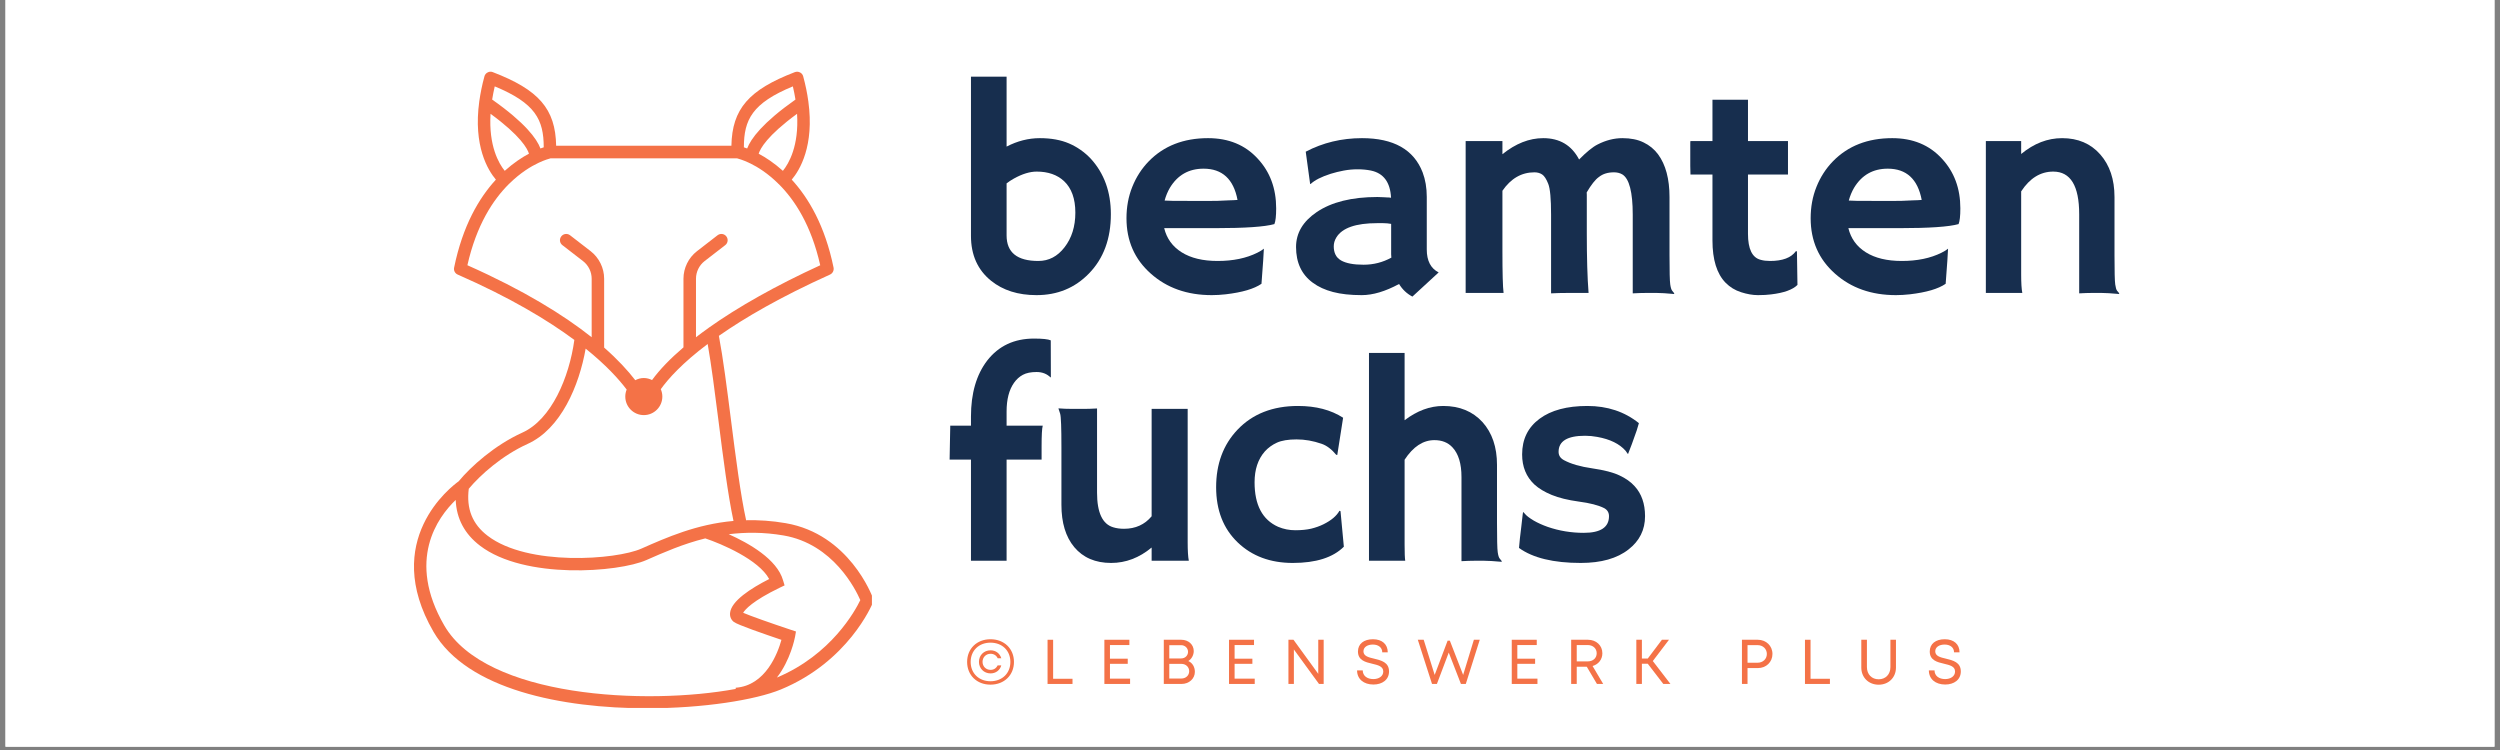 <svg xmlns="http://www.w3.org/2000/svg" xmlns:xlink="http://www.w3.org/1999/xlink" width="500" zoomAndPan="magnify" viewBox="0 0 375 112.5" height="150" preserveAspectRatio="xMidYMid meet" version="1.0"><rect x="0" y="0" width="375" height="112.5" fill="#808080" stroke="none"/><defs><g/><clipPath id="285c13c088"><path d="M 0.828 0 L 374.168 0 L 374.168 112.004 L 0.828 112.004 Z M 0.828 0 " clip-rule="nonzero"/></clipPath><clipPath id="2ae3e2f6a8"><path d="M 62.098 10.758 L 130.789 10.758 L 130.789 106.195 L 62.098 106.195 Z M 62.098 10.758 " clip-rule="nonzero"/></clipPath></defs><g clip-path="url(#285c13c088)"><path fill="#ffffff" d="M 0.828 0 L 374.172 0 L 374.172 112.004 L 0.828 112.004 Z M 0.828 0 " fill-opacity="1" fill-rule="nonzero"/><path fill="#ffffff" d="M 0.828 0 L 374.172 0 L 374.172 112.004 L 0.828 112.004 Z M 0.828 0 " fill-opacity="1" fill-rule="nonzero"/></g><g clip-path="url(#2ae3e2f6a8)"><path fill="#f47247" d="M 116.535 101.633 C 118.582 98.992 119.207 95.754 119.254 95.531 L 119.395 94.723 L 118.625 94.469 C 115.707 93.5 112.48 92.359 111.473 91.918 C 111.754 91.441 112.852 90.145 116.969 88.152 L 117.688 87.809 L 117.461 87.055 C 116.559 83.879 112.336 81.484 109.309 80.133 C 111.824 79.828 114.547 79.805 117.543 80.32 C 124.988 81.602 128.344 88.414 129.047 90.016 C 128.293 91.582 124.707 98.207 116.535 101.633 Z M 66.645 93.828 C 60.953 84.012 65.648 77.598 68.355 74.992 C 68.465 77.789 69.691 80.094 72.012 81.863 C 78.699 86.965 92.793 85.848 96.949 84.012 C 99.543 82.871 102.453 81.586 105.793 80.758 C 108.234 81.574 113.82 83.953 115.375 86.855 C 112.629 88.25 109.676 90.152 109.508 91.949 C 109.457 92.5 109.676 92.992 110.09 93.301 C 110.688 93.738 114.508 95.059 117.215 95.977 C 116.68 97.926 114.867 102.84 110.352 103.16 L 110.359 103.34 C 96.934 105.824 72.918 104.637 66.645 93.828 Z M 79.113 66.602 C 84.152 64.34 86.883 57.812 87.848 52.293 C 90.852 54.711 92.785 56.82 94 58.434 C 93.867 58.754 93.793 59.113 93.793 59.484 C 93.793 61.02 95.039 62.266 96.574 62.266 C 98.105 62.266 99.352 61.02 99.352 59.484 C 99.352 59.09 99.266 58.715 99.117 58.379 C 100.223 56.836 102.305 54.492 106.152 51.598 C 106.711 54.777 107.234 58.879 107.785 63.207 C 108.473 68.652 109.188 74.238 110.023 78.141 C 104.488 78.633 100.012 80.609 96.195 82.297 C 92.449 83.961 79.195 84.988 73.152 80.371 C 70.855 78.625 69.938 76.312 70.316 73.316 C 72.039 71.25 75.301 68.332 79.113 66.602 Z M 76.344 27.594 C 76.367 27.57 76.387 27.562 76.402 27.543 C 76.41 27.543 76.418 27.527 76.418 27.527 C 78.051 25.922 79.633 24.961 80.812 24.41 C 80.828 24.402 80.848 24.402 80.863 24.387 C 81.723 23.992 82.363 23.805 82.594 23.746 L 110.547 23.746 C 110.777 23.805 111.418 23.992 112.277 24.387 C 112.352 24.445 112.434 24.461 112.523 24.5 C 113.672 25.059 115.172 26.004 116.707 27.512 C 116.715 27.52 116.715 27.535 116.723 27.543 C 116.754 27.57 116.789 27.586 116.82 27.617 C 119.215 30.004 121.684 33.785 123.035 39.789 C 116.426 42.82 110.734 46.02 106.273 49.191 C 106.273 49.191 106.273 49.199 106.273 49.199 C 105.617 49.66 104.996 50.121 104.398 50.586 L 104.398 41.805 C 104.398 40.777 104.883 39.789 105.691 39.164 L 108.785 36.77 C 109.195 36.457 109.27 35.867 108.949 35.457 C 108.637 35.047 108.055 34.973 107.637 35.285 L 104.543 37.68 C 103.281 38.656 102.52 40.199 102.52 41.805 L 102.52 52.105 C 100.559 53.777 98.969 55.418 97.805 57.008 C 97.434 56.82 97.016 56.703 96.574 56.703 C 96.105 56.703 95.68 56.828 95.293 57.031 C 94.164 55.566 92.66 53.926 90.621 52.137 L 90.621 41.805 C 90.621 40.199 89.859 38.656 88.602 37.68 L 85.504 35.285 C 85.094 34.973 84.504 35.047 84.191 35.457 C 83.871 35.867 83.945 36.457 84.355 36.77 L 87.453 39.164 C 88.266 39.789 88.75 40.777 88.75 41.805 L 88.75 50.586 C 84.566 47.266 78.617 43.566 70.109 39.785 C 71.465 33.77 73.941 29.98 76.344 27.594 Z M 73.582 17.07 C 78.098 20.375 79.117 22.305 79.344 23.051 C 78.277 23.617 77.016 24.453 75.711 25.625 C 74.828 24.543 73.285 21.887 73.582 17.07 Z M 74.211 12.957 C 80.297 15.473 81.559 17.941 81.559 22.098 C 81.41 22.148 81.254 22.199 81.066 22.27 C 80.52 20.805 78.77 18.418 73.824 14.934 C 73.926 14.309 74.047 13.652 74.211 12.957 Z M 118.93 12.957 C 119.094 13.652 119.215 14.309 119.32 14.934 C 114.375 18.418 112.629 20.805 112.074 22.273 C 111.891 22.199 111.734 22.148 111.582 22.098 C 111.582 17.941 112.844 15.473 118.93 12.957 Z M 117.434 25.625 C 116.125 24.453 114.867 23.617 113.801 23.059 C 114.031 22.305 115.039 20.379 119.559 17.07 C 119.863 21.887 118.312 24.543 117.434 25.625 Z M 130.941 89.719 C 130.801 89.332 127.359 80.117 117.863 78.477 C 115.754 78.109 113.785 77.992 111.918 78.035 C 111.078 74.219 110.352 68.52 109.645 62.969 C 109.039 58.207 108.465 53.719 107.832 50.375 C 111.711 47.66 117.066 44.543 124.496 41.188 C 124.898 41.008 125.117 40.574 125.035 40.141 C 123.742 33.832 121.273 29.684 118.762 26.945 C 119.969 25.512 122.168 21.887 121.25 15.203 C 121.25 15.188 121.242 15.172 121.242 15.16 C 121.086 14.012 120.84 12.777 120.477 11.445 C 120.41 11.191 120.238 10.98 120 10.863 C 119.758 10.742 119.484 10.727 119.238 10.816 C 112.336 13.465 109.816 16.324 109.711 21.863 L 83.422 21.863 C 83.324 16.324 80.812 13.465 73.906 10.816 C 73.66 10.719 73.383 10.734 73.152 10.863 C 72.914 10.98 72.734 11.191 72.668 11.445 C 72.301 12.777 72.062 14.012 71.898 15.16 C 71.898 15.172 71.898 15.188 71.891 15.203 C 70.973 21.887 73.172 25.512 74.383 26.945 C 71.867 29.684 69.406 33.832 68.117 40.141 C 68.027 40.574 68.25 41.016 68.66 41.188 C 76.516 44.633 82.125 48.004 86.152 50.988 C 85.387 56.59 82.723 62.93 78.344 64.895 C 74.195 66.781 70.645 69.965 68.801 72.195 C 67.727 72.965 57.066 81.043 65.027 94.77 C 70.07 103.453 84.355 106.242 97.043 106.242 C 105.543 106.242 113.32 104.988 117.125 103.422 C 127.227 99.254 130.785 90.754 130.934 90.391 C 131.023 90.172 131.023 89.934 130.941 89.719 " fill-opacity="1" fill-rule="nonzero"/></g><g fill="#172e4e" fill-opacity="1"><g transform="translate(142.333, 43.942)"><g><path d="M 8.656 -21.953 C 10.281 -22.797 11.941 -23.219 13.641 -23.219 C 15.336 -23.219 16.801 -22.953 18.031 -22.422 C 19.258 -21.891 20.344 -21.129 21.281 -20.141 C 23.289 -17.941 24.297 -15.164 24.297 -11.812 C 24.297 -8.133 23.203 -5.172 21.016 -2.922 C 18.91 -0.754 16.285 0.328 13.141 0.328 C 10.379 0.328 8.109 -0.391 6.328 -1.828 C 4.316 -3.453 3.312 -5.695 3.312 -8.562 L 3.312 -32.438 L 8.656 -32.438 Z M 8.656 -8.625 C 8.656 -6.07 10.242 -4.797 13.422 -4.797 C 14.984 -4.797 16.289 -5.477 17.344 -6.844 C 18.426 -8.238 18.969 -9.973 18.969 -12.047 C 18.969 -14.141 18.398 -15.719 17.266 -16.781 C 16.242 -17.727 14.879 -18.203 13.172 -18.203 C 12.141 -18.203 11 -17.852 9.75 -17.156 C 9.352 -16.938 8.988 -16.695 8.656 -16.438 Z M 8.656 -8.625 "/></g></g></g><g fill="#172e4e" fill-opacity="1"><g transform="translate(166.863, 43.942)"><g><path d="M 2.109 -11.203 C 2.109 -12.898 2.398 -14.473 2.984 -15.922 C 3.566 -17.379 4.391 -18.656 5.453 -19.75 C 7.711 -22.062 10.676 -23.219 14.344 -23.219 C 17.438 -23.219 19.922 -22.191 21.797 -20.141 C 23.641 -18.16 24.562 -15.676 24.562 -12.688 C 24.562 -11.539 24.473 -10.754 24.297 -10.328 C 22.848 -9.922 19.895 -9.719 15.438 -9.719 L 7.766 -9.719 C 8.141 -8.164 9.016 -6.957 10.391 -6.094 C 11.773 -5.227 13.57 -4.797 15.781 -4.797 C 18.094 -4.797 20.078 -5.207 21.734 -6.031 C 22.172 -6.25 22.5 -6.453 22.719 -6.641 C 22.688 -6.035 22.648 -5.414 22.609 -4.781 L 22.359 -1.375 C 21.254 -0.613 19.469 -0.086 17 0.203 C 16.27 0.285 15.57 0.328 14.906 0.328 C 11.219 0.328 8.164 -0.75 5.75 -2.906 C 3.32 -5.062 2.109 -7.828 2.109 -11.203 Z M 18.766 -13.953 C 18.172 -17.078 16.473 -18.641 13.672 -18.641 C 11.461 -18.641 9.781 -17.688 8.625 -15.781 C 8.281 -15.195 8.016 -14.555 7.828 -13.859 C 8.172 -13.848 8.598 -13.832 9.109 -13.812 L 10.719 -13.812 C 11.258 -13.801 11.773 -13.797 12.266 -13.797 L 13.516 -13.797 C 14.254 -13.797 14.977 -13.801 15.688 -13.812 L 17.484 -13.891 C 17.961 -13.898 18.391 -13.922 18.766 -13.953 Z M 18.766 -13.953 "/></g></g></g><g fill="#172e4e" fill-opacity="1"><g transform="translate(191.61, 43.942)"><g><path d="M 18.25 -1.344 C 16.188 -0.227 14.316 0.328 12.641 0.328 C 10.973 0.328 9.539 0.172 8.344 -0.141 C 7.156 -0.453 6.145 -0.914 5.312 -1.531 C 3.633 -2.758 2.797 -4.547 2.797 -6.891 C 2.797 -8.984 3.828 -10.727 5.891 -12.125 C 8.117 -13.633 11.156 -14.391 15 -14.391 L 15.875 -14.359 C 16.039 -14.348 16.234 -14.336 16.453 -14.328 C 16.672 -14.328 16.867 -14.312 17.047 -14.281 C 16.93 -16.602 15.926 -17.961 14.031 -18.359 C 13.406 -18.484 12.738 -18.547 12.031 -18.547 C 11.332 -18.547 10.645 -18.484 9.969 -18.359 C 9.289 -18.234 8.633 -18.07 8 -17.875 C 6.594 -17.426 5.582 -16.91 4.969 -16.328 L 4.906 -16.375 L 4.25 -21.188 C 6.82 -22.539 9.633 -23.219 12.688 -23.219 C 17.426 -23.219 20.457 -21.508 21.781 -18.094 C 22.195 -17 22.406 -15.77 22.406 -14.406 L 22.406 -6.516 C 22.406 -4.828 23 -3.68 24.188 -3.078 L 20.25 0.547 C 19.414 0.109 18.75 -0.52 18.25 -1.344 Z M 17.062 -10.359 C 16.676 -10.43 16.27 -10.469 15.844 -10.469 L 14.969 -10.469 C 11.758 -10.469 9.719 -9.754 8.844 -8.328 C 8.582 -7.898 8.453 -7.453 8.453 -6.984 C 8.453 -6.523 8.535 -6.117 8.703 -5.766 C 8.867 -5.41 9.148 -5.113 9.547 -4.875 C 10.305 -4.445 11.43 -4.234 12.922 -4.234 C 14.41 -4.234 15.801 -4.586 17.094 -5.297 C 17.07 -5.453 17.062 -5.617 17.062 -5.797 Z M 17.062 -10.359 "/></g></g></g><g fill="#172e4e" fill-opacity="1"><g transform="translate(216.27, 43.942)"><g><path d="M 9.094 -6.297 C 9.094 -3.023 9.148 -0.926 9.266 0 L 3.578 0 L 3.578 -22.781 L 9.094 -22.781 L 9.094 -20.812 C 11.082 -22.414 13.125 -23.219 15.219 -23.219 C 17.688 -23.219 19.477 -22.148 20.594 -20.016 C 21.719 -21.16 22.648 -21.914 23.391 -22.281 C 24.617 -22.906 25.852 -23.219 27.094 -23.219 C 28.344 -23.219 29.398 -23.004 30.266 -22.578 C 31.141 -22.16 31.863 -21.566 32.438 -20.797 C 33.582 -19.242 34.156 -17.109 34.156 -14.391 L 34.156 -5.703 C 34.156 -3.254 34.191 -1.781 34.266 -1.281 C 34.336 -0.789 34.438 -0.473 34.562 -0.328 C 34.688 -0.18 34.789 -0.051 34.875 0.062 L 34.828 0.156 C 33.672 0.051 32.816 0 32.266 0 L 30.625 0 C 30.082 0 29.422 0.02 28.641 0.062 L 28.641 -11.734 C 28.641 -15.129 28.117 -17.145 27.078 -17.781 C 26.723 -17.988 26.305 -18.094 25.828 -18.094 C 25.359 -18.094 24.941 -18.035 24.578 -17.922 C 24.223 -17.816 23.883 -17.641 23.562 -17.391 C 23.02 -17.004 22.41 -16.234 21.734 -15.078 C 21.742 -14.961 21.75 -14.848 21.75 -14.734 C 21.75 -14.617 21.75 -12.703 21.75 -8.984 C 21.75 -5.266 21.836 -2.27 22.016 0 C 20.773 0 19.723 0 18.859 0 C 17.992 0 17.172 0.02 16.391 0.062 L 16.391 -11.75 C 16.391 -14.113 16.25 -15.648 15.969 -16.359 C 15.688 -17.078 15.383 -17.547 15.062 -17.766 C 14.738 -17.984 14.348 -18.094 13.891 -18.094 C 11.961 -18.094 10.363 -17.172 9.094 -15.328 Z M 9.094 -6.297 "/></g></g></g><g fill="#172e4e" fill-opacity="1"><g transform="translate(252.197, 43.942)"><g><path d="M 13.312 -4.797 C 15.188 -4.797 16.473 -5.281 17.172 -6.25 L 17.344 -6.25 L 17.422 -1.203 C 16.703 -0.484 15.379 -0.008 13.453 0.219 C 12.93 0.289 12.281 0.328 11.5 0.328 C 10.719 0.328 9.875 0.18 8.969 -0.109 C 8.062 -0.398 7.285 -0.875 6.641 -1.531 C 5.328 -2.875 4.672 -4.988 4.672 -7.875 L 4.672 -17.766 L 1.375 -17.766 C 1.352 -18.18 1.344 -18.609 1.344 -19.047 L 1.344 -22.406 C 1.344 -22.656 1.352 -22.781 1.375 -22.781 L 4.672 -22.781 L 4.672 -28.984 L 10 -28.984 L 10 -22.781 L 16 -22.781 L 16 -17.766 L 10 -17.766 L 10 -8.875 C 10 -6.594 10.633 -5.289 11.906 -4.969 C 12.312 -4.852 12.781 -4.797 13.312 -4.797 Z M 13.312 -4.797 "/></g></g></g><g fill="#172e4e" fill-opacity="1"><g transform="translate(269.49, 43.942)"><g><path d="M 2.109 -11.203 C 2.109 -12.898 2.398 -14.473 2.984 -15.922 C 3.566 -17.379 4.391 -18.656 5.453 -19.75 C 7.711 -22.062 10.676 -23.219 14.344 -23.219 C 17.438 -23.219 19.922 -22.191 21.797 -20.141 C 23.641 -18.16 24.562 -15.676 24.562 -12.688 C 24.562 -11.539 24.473 -10.754 24.297 -10.328 C 22.848 -9.922 19.895 -9.719 15.438 -9.719 L 7.766 -9.719 C 8.141 -8.164 9.016 -6.957 10.391 -6.094 C 11.773 -5.227 13.57 -4.797 15.781 -4.797 C 18.094 -4.797 20.078 -5.207 21.734 -6.031 C 22.172 -6.25 22.5 -6.453 22.719 -6.641 C 22.688 -6.035 22.648 -5.414 22.609 -4.781 L 22.359 -1.375 C 21.254 -0.613 19.469 -0.086 17 0.203 C 16.27 0.285 15.57 0.328 14.906 0.328 C 11.219 0.328 8.164 -0.75 5.75 -2.906 C 3.32 -5.062 2.109 -7.828 2.109 -11.203 Z M 18.766 -13.953 C 18.172 -17.078 16.473 -18.641 13.672 -18.641 C 11.461 -18.641 9.781 -17.688 8.625 -15.781 C 8.281 -15.195 8.016 -14.555 7.828 -13.859 C 8.172 -13.848 8.598 -13.832 9.109 -13.812 L 10.719 -13.812 C 11.258 -13.801 11.773 -13.797 12.266 -13.797 L 13.516 -13.797 C 14.254 -13.797 14.977 -13.801 15.688 -13.812 L 17.484 -13.891 C 17.961 -13.898 18.391 -13.922 18.766 -13.953 Z M 18.766 -13.953 "/></g></g></g><g fill="#172e4e" fill-opacity="1"><g transform="translate(294.237, 43.942)"><g><path d="M 8.938 -2.797 C 8.938 -1.516 8.992 -0.582 9.109 0 L 3.641 0 L 3.641 -22.781 L 8.938 -22.781 L 8.938 -20.844 C 10.852 -22.426 12.898 -23.219 15.078 -23.219 C 17.461 -23.219 19.367 -22.406 20.797 -20.781 C 22.223 -19.164 22.938 -17.035 22.938 -14.391 L 22.938 -5.703 C 22.938 -3.254 22.973 -1.781 23.047 -1.281 C 23.117 -0.789 23.211 -0.473 23.328 -0.328 C 23.453 -0.18 23.562 -0.051 23.656 0.062 L 23.609 0.156 C 22.43 0.051 21.57 0 21.031 0 L 19.516 0 C 19.047 0 18.422 0.02 17.641 0.062 L 17.641 -11.812 C 17.641 -16.07 16.344 -18.203 13.75 -18.203 C 11.832 -18.203 10.227 -17.211 8.938 -15.234 Z M 8.938 -2.797 "/></g></g></g><g fill="#172e4e" fill-opacity="1"><g transform="translate(142.333, 84.114)"><g><path d="M 14.078 -20.266 C 13.961 -19.848 13.906 -18.789 13.906 -17.094 L 13.906 -15.172 L 8.656 -15.172 L 8.656 0 L 3.312 0 L 3.312 -15.172 L 0.109 -15.172 C 0.117 -16.129 0.133 -16.977 0.156 -17.719 L 0.203 -20.047 L 0.203 -20.266 L 3.312 -20.266 L 3.312 -21.625 C 3.312 -25.113 4.125 -27.914 5.75 -30.031 C 7.457 -32.227 9.797 -33.328 12.766 -33.328 C 14.035 -33.328 14.875 -33.238 15.281 -33.062 L 15.297 -27.594 L 15.266 -27.484 C 14.711 -28.035 14.008 -28.312 13.156 -28.312 C 12.301 -28.312 11.613 -28.172 11.094 -27.891 C 10.57 -27.609 10.129 -27.207 9.766 -26.688 C 9.023 -25.633 8.656 -24.203 8.656 -22.391 L 8.656 -20.266 Z M 14.078 -20.266 "/></g></g></g><g fill="#172e4e" fill-opacity="1"><g transform="translate(155.901, 84.114)"><g><path d="M 16.844 -1.984 C 14.988 -0.441 12.961 0.328 10.766 0.328 C 8.41 0.328 6.566 -0.461 5.234 -2.047 C 3.953 -3.586 3.312 -5.703 3.312 -8.391 L 3.312 -17.047 C 3.312 -19.953 3.25 -21.617 3.125 -22.047 C 3 -22.473 2.91 -22.742 2.859 -22.859 C 3.523 -22.805 4.223 -22.781 4.953 -22.781 L 6.75 -22.781 C 7.227 -22.781 7.863 -22.801 8.656 -22.844 L 8.656 -10.219 C 8.656 -7.227 9.469 -5.492 11.094 -5.016 C 11.582 -4.867 12.117 -4.797 12.703 -4.797 C 14.422 -4.797 15.801 -5.422 16.844 -6.672 L 16.844 -22.781 L 22.25 -22.781 L 22.25 -2.797 C 22.25 -1.516 22.305 -0.582 22.422 0 L 16.844 0 Z M 16.844 -1.984 "/></g></g></g><g fill="#172e4e" fill-opacity="1"><g transform="translate(180.561, 84.114)"><g><path d="M 21.016 -2.109 C 19.391 -0.484 16.836 0.328 13.359 0.328 C 9.992 0.328 7.238 -0.695 5.094 -2.75 C 2.938 -4.82 1.859 -7.582 1.859 -11.031 C 1.859 -14.531 2.926 -17.406 5.062 -19.656 C 7.32 -22.031 10.348 -23.219 14.141 -23.219 C 16.828 -23.219 19.082 -22.629 20.906 -21.453 L 20.031 -15.875 L 19.875 -15.891 C 19.176 -16.734 18.441 -17.285 17.672 -17.547 C 16.422 -17.984 15.172 -18.203 13.922 -18.203 C 12.672 -18.203 11.691 -18.039 10.984 -17.719 C 10.273 -17.395 9.664 -16.953 9.156 -16.391 C 8.133 -15.223 7.625 -13.68 7.625 -11.766 C 7.625 -8.367 8.801 -6.145 11.156 -5.094 C 11.969 -4.75 12.828 -4.578 13.734 -4.578 C 14.648 -4.578 15.441 -4.656 16.109 -4.812 C 16.785 -4.977 17.398 -5.195 17.953 -5.469 C 19.129 -6.051 19.93 -6.727 20.359 -7.5 L 20.516 -7.438 Z M 21.016 -2.109 "/></g></g></g><g fill="#172e4e" fill-opacity="1"><g transform="translate(201.581, 84.114)"><g><path d="M 9.109 -2.438 C 9.109 -1.188 9.141 -0.375 9.203 0 L 3.766 0 L 3.766 -31.172 L 9.109 -31.172 L 9.109 -21.078 C 10.984 -22.504 12.914 -23.219 14.906 -23.219 C 17.352 -23.219 19.316 -22.41 20.797 -20.797 C 22.242 -19.18 22.969 -17.047 22.969 -14.391 L 22.969 -5.703 C 22.969 -3.254 23.004 -1.781 23.078 -1.281 C 23.148 -0.789 23.25 -0.473 23.375 -0.328 C 23.5 -0.18 23.602 -0.051 23.688 0.062 L 23.656 0.156 C 22.477 0.051 21.617 0 21.078 0 L 19.531 0 C 19.051 0 18.422 0.02 17.641 0.062 L 17.641 -12.562 C 17.641 -14.562 17.191 -16.039 16.297 -17 C 15.629 -17.727 14.723 -18.094 13.578 -18.094 C 11.879 -18.094 10.391 -17.113 9.109 -15.156 Z M 9.109 -2.438 "/></g></g></g><g fill="#172e4e" fill-opacity="1"><g transform="translate(226.241, 84.114)"><g><path d="M 10.875 0.328 C 6.781 0.328 3.691 -0.422 1.609 -1.922 C 1.641 -2.359 1.688 -2.852 1.75 -3.406 L 1.938 -4.969 C 2.051 -6 2.125 -6.641 2.156 -6.891 C 2.188 -7.148 2.207 -7.289 2.219 -7.312 C 2.238 -7.332 2.359 -7.211 2.578 -6.953 C 2.797 -6.703 3.207 -6.395 3.812 -6.031 C 4.426 -5.676 5.129 -5.359 5.922 -5.078 C 7.648 -4.484 9.453 -4.188 11.328 -4.188 C 13.848 -4.188 15.109 -5.02 15.109 -6.688 C 15.109 -7.227 14.867 -7.629 14.391 -7.891 C 13.523 -8.328 12.258 -8.656 10.594 -8.875 C 8.938 -9.102 7.578 -9.438 6.516 -9.875 C 5.453 -10.312 4.586 -10.832 3.922 -11.438 C 2.691 -12.594 2.078 -14.098 2.078 -15.953 C 2.078 -18.223 2.945 -20.004 4.688 -21.297 C 6.414 -22.578 8.805 -23.219 11.859 -23.219 C 14.879 -23.219 17.457 -22.359 19.594 -20.641 C 19.488 -20.266 19.379 -19.898 19.266 -19.547 C 18.93 -18.586 18.688 -17.898 18.531 -17.484 L 18.031 -16.188 C 18 -16.07 17.973 -16.016 17.953 -16.016 C 17.93 -16.016 17.816 -16.172 17.609 -16.484 C 16.691 -17.535 15.27 -18.234 13.344 -18.578 C 12.75 -18.691 12.141 -18.75 11.516 -18.75 C 8.867 -18.75 7.547 -17.945 7.547 -16.344 C 7.547 -15.789 7.82 -15.367 8.375 -15.078 C 9.406 -14.523 10.816 -14.117 12.609 -13.859 C 14.398 -13.598 15.758 -13.242 16.688 -12.797 C 17.625 -12.359 18.375 -11.828 18.938 -11.203 C 19.988 -10.066 20.516 -8.562 20.516 -6.688 C 20.516 -4.645 19.691 -2.984 18.047 -1.703 C 16.328 -0.348 13.938 0.328 10.875 0.328 Z M 10.875 0.328 "/></g></g></g><g fill="#f47247" fill-opacity="1"><g transform="translate(144.615, 102.593)"><g><path d="M 3.957 0.105 C 6.016 0.105 7.48 -1.316 7.48 -3.305 C 7.48 -5.285 6.016 -6.707 3.957 -6.707 C 1.914 -6.707 0.453 -5.293 0.453 -3.305 C 0.453 -1.309 1.914 0.105 3.957 0.105 Z M 3.957 -0.406 C 2.227 -0.406 0.984 -1.59 0.984 -3.305 C 0.984 -5.012 2.227 -6.195 3.957 -6.195 C 5.703 -6.195 6.941 -5.012 6.941 -3.305 C 6.941 -1.59 5.703 -0.406 3.957 -0.406 Z M 3.969 -1.582 C 4.746 -1.582 5.379 -2.055 5.578 -2.785 L 5.027 -2.785 C 4.832 -2.359 4.453 -2.113 3.969 -2.113 C 3.277 -2.113 2.766 -2.633 2.766 -3.316 C 2.766 -3.996 3.277 -4.527 3.969 -4.527 C 4.453 -4.527 4.84 -4.281 5.039 -3.855 L 5.578 -3.855 C 5.371 -4.574 4.754 -5.047 3.969 -5.047 C 2.973 -5.047 2.227 -4.309 2.227 -3.316 C 2.227 -2.34 2.973 -1.582 3.969 -1.582 Z M 3.969 -1.582 "/></g></g></g><g fill="#f47247" fill-opacity="1"><g transform="translate(156.235, 102.593)"><g><path d="M 1.734 -0.777 L 1.734 -6.629 L 0.898 -6.629 L 0.898 0 L 4.641 0 L 4.641 -0.777 Z M 1.734 -0.777 "/></g></g></g><g fill="#f47247" fill-opacity="1"><g transform="translate(164.759, 102.593)"><g><path d="M 1.734 -0.797 L 1.734 -3.02 L 4.402 -3.02 L 4.402 -3.789 L 1.734 -3.789 L 1.734 -5.836 L 4.648 -5.836 L 4.648 -6.629 L 0.898 -6.629 L 0.898 0 L 4.754 0 L 4.754 -0.797 Z M 1.734 -0.797 "/></g></g></g><g fill="#f47247" fill-opacity="1"><g transform="translate(173.671, 102.593)"><g><path d="M 4.574 -3.438 C 5.066 -3.73 5.391 -4.336 5.391 -4.934 C 5.391 -5.898 4.602 -6.629 3.523 -6.629 L 0.898 -6.629 L 0.898 0 L 3.551 0 C 4.699 0 5.559 -0.797 5.559 -1.82 C 5.559 -2.547 5.191 -3.172 4.574 -3.438 Z M 4.535 -4.82 C 4.535 -4.27 4.102 -3.828 3.504 -3.828 L 1.723 -3.828 L 1.723 -5.816 L 3.504 -5.816 C 4.082 -5.816 4.535 -5.379 4.535 -4.82 Z M 3.543 -0.816 L 1.723 -0.816 L 1.723 -3.012 L 3.551 -3.012 C 4.203 -3.012 4.707 -2.539 4.707 -1.914 C 4.707 -1.277 4.203 -0.816 3.543 -0.816 Z M 3.543 -0.816 "/></g></g></g><g fill="#f47247" fill-opacity="1"><g transform="translate(183.455, 102.593)"><g><path d="M 1.734 -0.797 L 1.734 -3.02 L 4.402 -3.02 L 4.402 -3.789 L 1.734 -3.789 L 1.734 -5.836 L 4.648 -5.836 L 4.648 -6.629 L 0.898 -6.629 L 0.898 0 L 4.754 0 L 4.754 -0.797 Z M 1.734 -0.797 "/></g></g></g><g fill="#f47247" fill-opacity="1"><g transform="translate(192.367, 102.593)"><g><path d="M 5.371 -6.629 L 5.371 -1.516 L 1.656 -6.629 L 0.898 -6.629 L 0.898 0 L 1.715 0 L 1.715 -5.172 L 5.484 0 L 6.184 0 L 6.184 -6.629 Z M 5.371 -6.629 "/></g></g></g><g fill="#f47247" fill-opacity="1"><g transform="translate(203.135, 102.593)"><g><path d="M 2.879 0.086 C 4.195 0.086 5.219 -0.625 5.219 -1.875 C 5.219 -3.258 4.043 -3.531 3.004 -3.789 C 2.148 -3.988 1.383 -4.176 1.383 -4.895 C 1.383 -5.531 1.988 -5.91 2.793 -5.91 C 3.598 -5.91 4.203 -5.484 4.203 -4.746 L 5.027 -4.746 C 5.027 -5.949 4.188 -6.707 2.812 -6.707 C 1.441 -6.707 0.559 -6.016 0.559 -4.867 C 0.559 -3.543 1.688 -3.266 2.707 -3.031 C 3.57 -2.824 4.355 -2.641 4.355 -1.867 C 4.355 -1.164 3.703 -0.73 2.871 -0.73 C 1.949 -0.73 1.277 -1.211 1.277 -2.035 L 0.426 -2.035 C 0.426 -0.73 1.422 0.086 2.879 0.086 Z M 2.879 0.086 "/></g></g></g><g fill="#f47247" fill-opacity="1"><g transform="translate(212.464, 102.593)"><g><path d="M 8.617 -6.629 L 7.008 -1.355 L 5.012 -6.496 L 4.68 -6.496 L 2.738 -1.355 L 1.09 -6.629 L 0.207 -6.629 L 2.34 0 L 3.07 0 L 4.848 -4.707 L 6.676 0 L 7.406 0 L 9.5 -6.629 Z M 8.617 -6.629 "/></g></g></g><g fill="#f47247" fill-opacity="1"><g transform="translate(225.865, 102.593)"><g><path d="M 1.734 -0.797 L 1.734 -3.02 L 4.402 -3.02 L 4.402 -3.789 L 1.734 -3.789 L 1.734 -5.836 L 4.648 -5.836 L 4.648 -6.629 L 0.898 -6.629 L 0.898 0 L 4.754 0 L 4.754 -0.797 Z M 1.734 -0.797 "/></g></g></g><g fill="#f47247" fill-opacity="1"><g transform="translate(234.777, 102.593)"><g><path d="M 4.766 0 L 5.703 0 L 4.109 -2.691 C 4.98 -2.938 5.578 -3.664 5.578 -4.602 C 5.578 -5.777 4.66 -6.629 3.418 -6.629 L 0.898 -6.629 L 0.898 0 L 1.734 0 L 1.734 -2.586 L 3.238 -2.586 Z M 1.734 -5.836 L 3.371 -5.836 C 4.188 -5.836 4.727 -5.312 4.727 -4.602 C 4.727 -3.891 4.188 -3.383 3.371 -3.383 L 1.734 -3.383 Z M 1.734 -5.836 "/></g></g></g><g fill="#f47247" fill-opacity="1"><g transform="translate(244.551, 102.593)"><g><path d="M 4.945 0 L 6.016 0 L 3.371 -3.438 L 5.797 -6.629 L 4.734 -6.629 L 2.613 -3.809 L 1.734 -3.809 L 1.734 -6.629 L 0.898 -6.629 L 0.898 0 L 1.734 0 L 1.734 -3.031 L 2.613 -3.031 Z M 4.945 0 "/></g></g></g><g fill="#f47247" fill-opacity="1"><g transform="translate(254.239, 102.593)"><g/></g></g><g fill="#f47247" fill-opacity="1"><g transform="translate(260.395, 102.593)"><g><path d="M 3.277 -6.629 L 0.898 -6.629 L 0.898 0 L 1.734 0 L 1.734 -2.379 L 3.277 -2.379 C 4.535 -2.379 5.473 -3.285 5.473 -4.5 C 5.473 -5.719 4.527 -6.629 3.277 -6.629 Z M 3.238 -3.184 L 1.734 -3.184 L 1.734 -5.824 L 3.238 -5.824 C 4.043 -5.824 4.633 -5.258 4.633 -4.5 C 4.633 -3.742 4.043 -3.184 3.238 -3.184 Z M 3.238 -3.184 "/></g></g></g><g fill="#f47247" fill-opacity="1"><g transform="translate(269.847, 102.593)"><g><path d="M 1.734 -0.777 L 1.734 -6.629 L 0.898 -6.629 L 0.898 0 L 4.641 0 L 4.641 -0.777 Z M 1.734 -0.777 "/></g></g></g><g fill="#f47247" fill-opacity="1"><g transform="translate(278.371, 102.593)"><g><path d="M 3.43 0.113 C 4.914 0.113 6.023 -0.957 6.023 -2.461 L 6.023 -6.629 L 5.191 -6.629 L 5.191 -2.527 C 5.191 -1.43 4.453 -0.699 3.43 -0.699 C 2.395 -0.699 1.668 -1.43 1.668 -2.527 L 1.668 -6.629 L 0.824 -6.629 L 0.824 -2.461 C 0.824 -0.957 1.934 0.113 3.43 0.113 Z M 3.43 0.113 "/></g></g></g><g fill="#f47247" fill-opacity="1"><g transform="translate(288.903, 102.593)"><g><path d="M 2.879 0.086 C 4.195 0.086 5.219 -0.625 5.219 -1.875 C 5.219 -3.258 4.043 -3.531 3.004 -3.789 C 2.148 -3.988 1.383 -4.176 1.383 -4.895 C 1.383 -5.531 1.988 -5.91 2.793 -5.91 C 3.598 -5.91 4.203 -5.484 4.203 -4.746 L 5.027 -4.746 C 5.027 -5.949 4.188 -6.707 2.812 -6.707 C 1.441 -6.707 0.559 -6.016 0.559 -4.867 C 0.559 -3.543 1.688 -3.266 2.707 -3.031 C 3.57 -2.824 4.355 -2.641 4.355 -1.867 C 4.355 -1.164 3.703 -0.73 2.871 -0.73 C 1.949 -0.73 1.277 -1.211 1.277 -2.035 L 0.426 -2.035 C 0.426 -0.73 1.422 0.086 2.879 0.086 Z M 2.879 0.086 "/></g></g></g></svg>